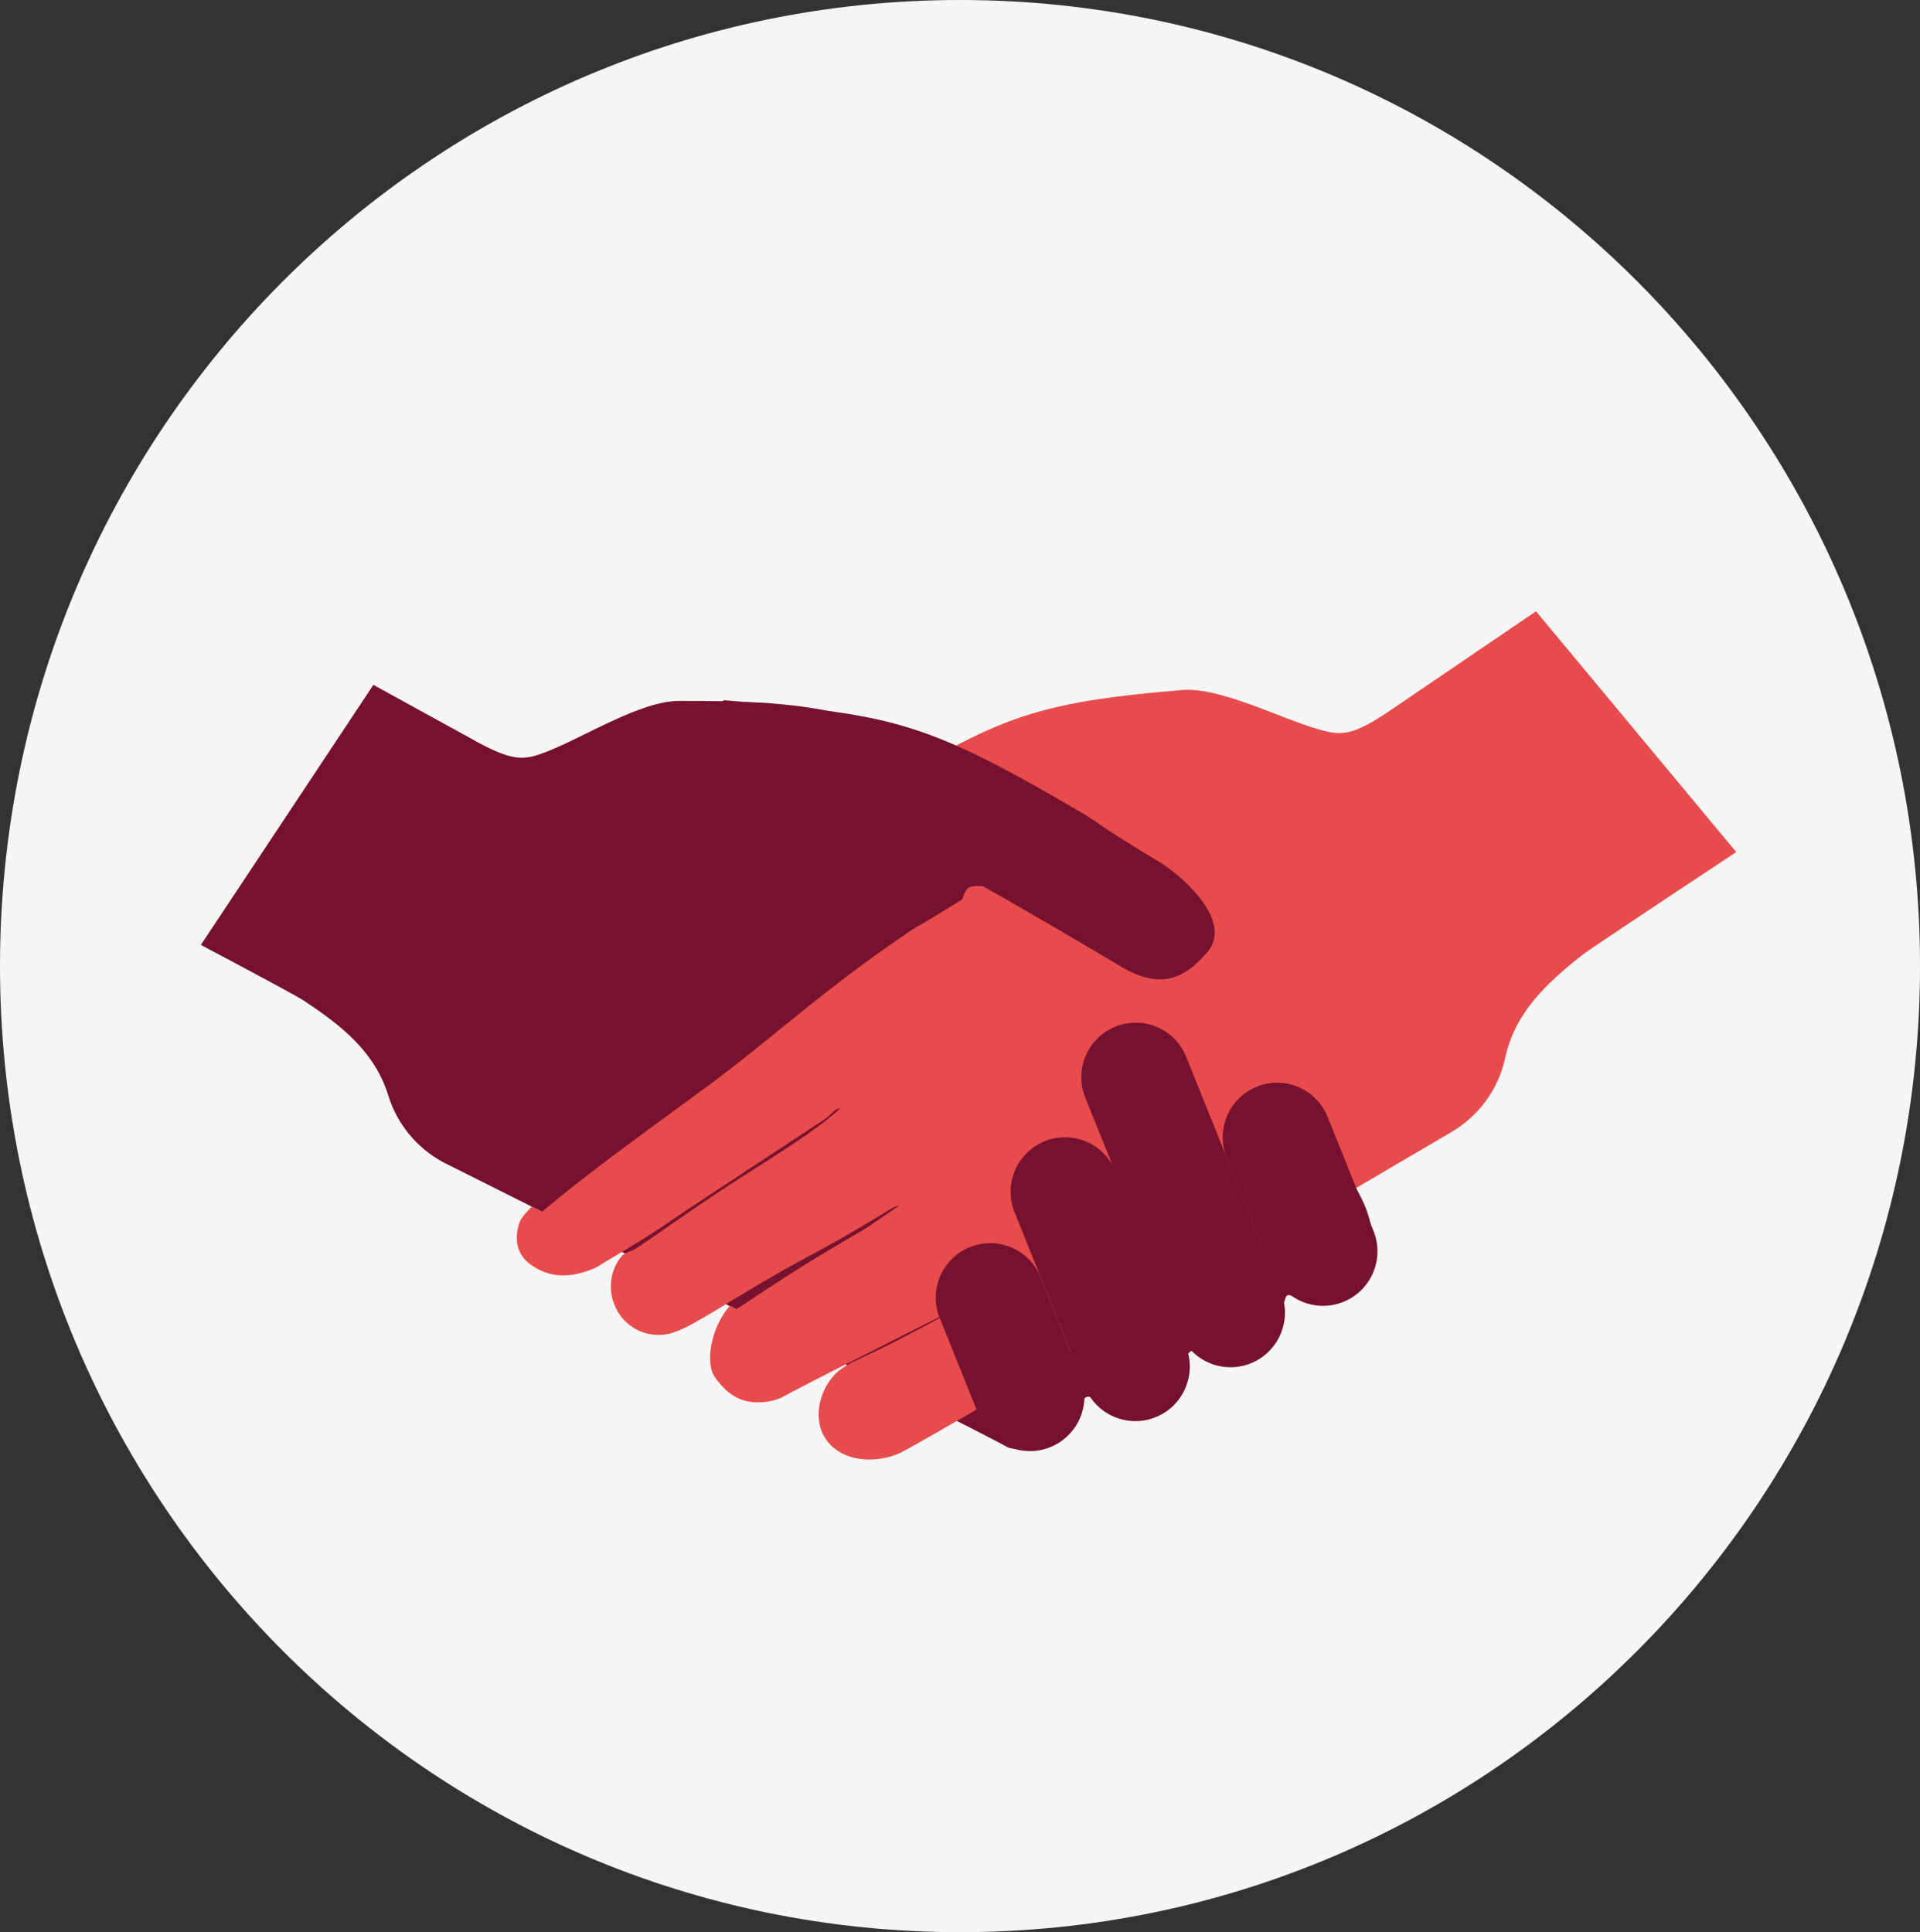 <svg xmlns="http://www.w3.org/2000/svg" xmlns:xlink="http://www.w3.org/1999/xlink" width="154" height="155" viewBox="0 0 154 155">
  <rect x="0" y="0" width="154" height="155" fill="#333333" stroke="none"/>
  <defs>
    <path id="partners-a" d="M154.001,77.501 C154.001,120.303 119.527,155 77.002,155 C34.475,155 0,120.303 0,77.501 C0,34.697 34.475,0 77.002,0 C119.527,0 154.001,34.697 154.001,77.501"/>
  </defs>
  <g fill="none" fill-rule="evenodd">
    <use fill="#F5F5F5" xlink:href="#partners-a"/>
    <g transform="translate(13 33)">
      <path fill="#76122F" d="M81.605,70.773 C84.279,68.092 87.684,67.522 91.252,67.177 C91.7,67.128 94.818,67.105 100.604,67.108 C100.201,62.956 99.797,58.804 99.393,54.651 C98.989,50.499 98.586,46.346 98.182,42.194 L89.36,42.317 C85.355,42.424 84.684,41.891 83.39,40.4 C81.294,37.966 78.646,33.267 75.947,31.832 C64.082,25.46 61.918,25.788 47.258,25.09 C45.072,24.977 45.899,25.216 39.279,24.986 C36.991,24.989 34.68,24.822 33.569,26.75 C32.45,28.686 33.1,32.166 37.652,32.422 C48.878,33.055 48.901,32.831 50.126,33.51 C50.727,33.911 51.593,34.328 51.1,35.125 C50.654,35.644 50.005,35.947 49.31,35.956 C40.851,35.968 19.528,36 10.721,40.259 C7.416,41.858 4.798,44.768 6.555,48.095 C8.312,51.422 10.258,50.619 10.472,51.033 C10.672,51.421 9.597,53.476 10.173,55.32 C10.645,56.832 14.758,57.971 15.188,58.608 C15.618,59.246 14.909,62.763 15.743,64.083 C16.919,65.942 20.481,65.36 20.832,65.755 C21.401,66.399 20.584,68.473 21.378,69.845 C22.197,71.26 23.964,72.324 24.582,72.311 C28.079,72.236 74.746,73.366 74.746,73.366 C77.291,73.494 79.791,72.554 81.605,70.773 Z" transform="scale(-1 1) rotate(-28 0 262.947)"/>
      <path fill="#E84B4C" d="M100.009,69.068 C102.684,66.388 106.09,65.818 109.659,65.472 C110.177,65.415 115.153,65.348 124.588,65.269 L121.638,40.322 L107.77,40.619 C103.764,40.726 103.093,40.194 101.799,38.703 C99.702,36.271 97.055,31.573 94.355,30.139 C82.487,23.77 80.324,24.098 65.659,23.403 C63.473,23.29 64.3,23.529 57.678,23.3 C55.39,23.303 53.079,23.137 51.967,25.065 C50.847,27 51.497,30.479 56.05,30.734 C67.278,31.366 67.302,31.141 68.527,31.82 C69.128,32.221 69.994,32.637 69.501,33.435 C69.055,33.954 68.32,34.463 67.625,34.472 C57.618,34.488 52.145,35.688 44.8,36.1 C37.455,36.513 32.866,36.752 28.543,37.298 C28.418,37.088 28.407,37.029 28.07,36.502 C27.258,36.679 26.736,36.87 26.501,37.075 C26.15,37.383 24.789,38.494 25.447,40.296 C26.059,41.975 27.393,42.982 29.478,43.366 C29.735,43.412 30.001,43.435 30.266,43.426 C34.85,43.597 35.09,43.567 37.06,43.527 C38.373,43.501 43.271,43.465 51.753,43.418 C52.112,43.402 52.823,43.132 53.096,43.371 C52.902,43.412 52.629,43.452 52.277,43.493 C49.402,43.829 45.253,43.676 42.491,43.682 C38.783,43.691 37.199,43.796 33.407,43.882 C32.693,43.884 32.446,43.619 31.925,43.775 C30.64,44.16 29.555,45.372 29.331,46.819 C28.945,48.884 30.331,50.862 32.408,51.23 C32.72,51.276 32.819,51.449 37.372,51.566 C45.259,51.785 44.202,52.132 52.097,52.344 C52.331,52.333 52.59,52.378 52.874,52.479 C51.819,52.504 49.981,52.586 49.166,52.543 C41.037,52.113 37.456,52.484 37.306,52.283 C37.195,52.135 37.361,52.197 37.056,51.836 C34.895,52.434 32.882,54.56 32.942,55.994 C33.017,57.777 33.588,59.103 35.484,59.958 C35.929,60.159 36.413,60.274 36.897,60.296 C39.255,60.447 56.732,62.427 55.333,62.233 C53.934,62.039 47.687,61.676 43.942,61.126 C42.677,60.941 41.763,60.819 40.832,61.117 C39.006,61.703 37.704,63.292 37.696,64.887 C37.683,67.296 40.095,68.863 42.039,69.163 C43.983,69.463 93.148,71.662 93.148,71.662 C95.694,71.789 98.194,70.85 100.009,69.068 Z" transform="rotate(-33 74.929 47.486)"/>
      <path fill="#76122F" d="M81.959,34.094 C70.091,27.83 68.008,26.744 53.343,26.06 C51.156,25.95 51.984,26.184 45.362,25.959 C43.074,25.963 38.084,26.815 38.451,29.889 C38.818,32.963 40.179,34.548 43.654,34.681 C48.492,34.865 52.761,35.075 56.459,35.31 C56.946,35.584 57.238,35.835 57.338,36.061 C57.413,36.233 57.381,36.58 57.243,37.102 C58.263,39.218 64.914,54.125 69.89,53.564 C76.609,52.807 82.662,34.461 81.959,34.094 Z" transform="scale(-1 1) rotate(-33 0 243.08)"/>
      <path fill="#76122F" d="M68.028,66.419 C68.028,66.419 68.028,66.419 68.028,66.419 C68.028,66.419 68.028,66.419 68.028,66.419 L68.028,66.419 C70.432,66.416 72.384,68.363 72.387,70.767 C72.387,70.771 72.387,70.775 72.387,70.778 L72.377,79.344 C72.374,81.756 70.419,83.711 68.007,83.714 C68.007,83.714 68.007,83.714 68.007,83.714 C68.007,83.714 68.007,83.714 68.007,83.714 L68.007,83.714 C65.602,83.717 63.65,81.77 63.647,79.366 C63.647,79.362 63.647,79.359 63.647,79.355 L63.658,70.789 C63.661,68.377 65.616,66.422 68.028,66.419 Z" transform="rotate(-22 68.017 75.067)"/>
      <path fill="#76122F" d="M75.26,57.689 C75.26,57.689 75.26,57.689 75.26,57.689 C75.26,57.689 75.26,57.689 75.26,57.689 L75.26,57.689 C77.664,57.686 79.616,59.633 79.619,62.038 C79.619,62.041 79.619,62.045 79.619,62.048 L79.6,77.178 C79.597,79.59 77.643,81.545 75.23,81.548 C75.23,81.548 75.23,81.548 75.23,81.548 C75.23,81.548 75.23,81.548 75.23,81.548 L75.23,81.548 C72.826,81.551 70.874,79.604 70.871,77.199 C70.871,77.196 70.871,77.192 70.871,77.189 L70.89,62.059 C70.893,59.647 72.847,57.692 75.26,57.689 Z" transform="rotate(-22 75.245 69.619)"/>
      <path fill="#76122F" d="M81.914,48.306 C81.914,48.306 81.914,48.306 81.914,48.306 C81.914,48.306 81.914,48.306 81.914,48.306 L81.914,48.306 C84.319,48.303 86.271,50.25 86.274,52.654 C86.274,52.658 86.274,52.661 86.274,52.665 L86.249,73.045 C86.246,75.458 84.291,77.412 81.879,77.415 C81.879,77.415 81.879,77.415 81.879,77.415 C81.879,77.415 81.879,77.415 81.879,77.415 L81.879,77.415 C79.474,77.418 77.523,75.471 77.52,73.067 C77.52,73.063 77.52,73.06 77.52,73.056 L77.545,52.676 C77.548,50.263 79.502,48.309 81.914,48.306 Z" transform="rotate(-22 81.897 62.86)"/>
      <path fill="#76122F" d="M91.289,53.501 C91.289,53.501 91.289,53.501 91.289,53.501 C91.289,53.501 91.289,53.501 91.289,53.501 L91.289,53.501 C93.694,53.498 95.646,55.445 95.649,57.85 C95.649,57.853 95.649,57.857 95.649,57.861 L95.636,67.739 C95.633,70.151 93.679,72.106 91.266,72.109 C91.266,72.109 91.266,72.109 91.266,72.109 C91.266,72.109 91.266,72.109 91.266,72.109 L91.266,72.109 C88.862,72.112 86.91,70.165 86.907,67.761 C86.907,67.757 86.907,67.754 86.907,67.75 L86.919,57.871 C86.922,55.459 88.877,53.504 91.289,53.501 Z" transform="rotate(-22 91.278 62.805)"/>
    </g>
  </g>
</svg>

